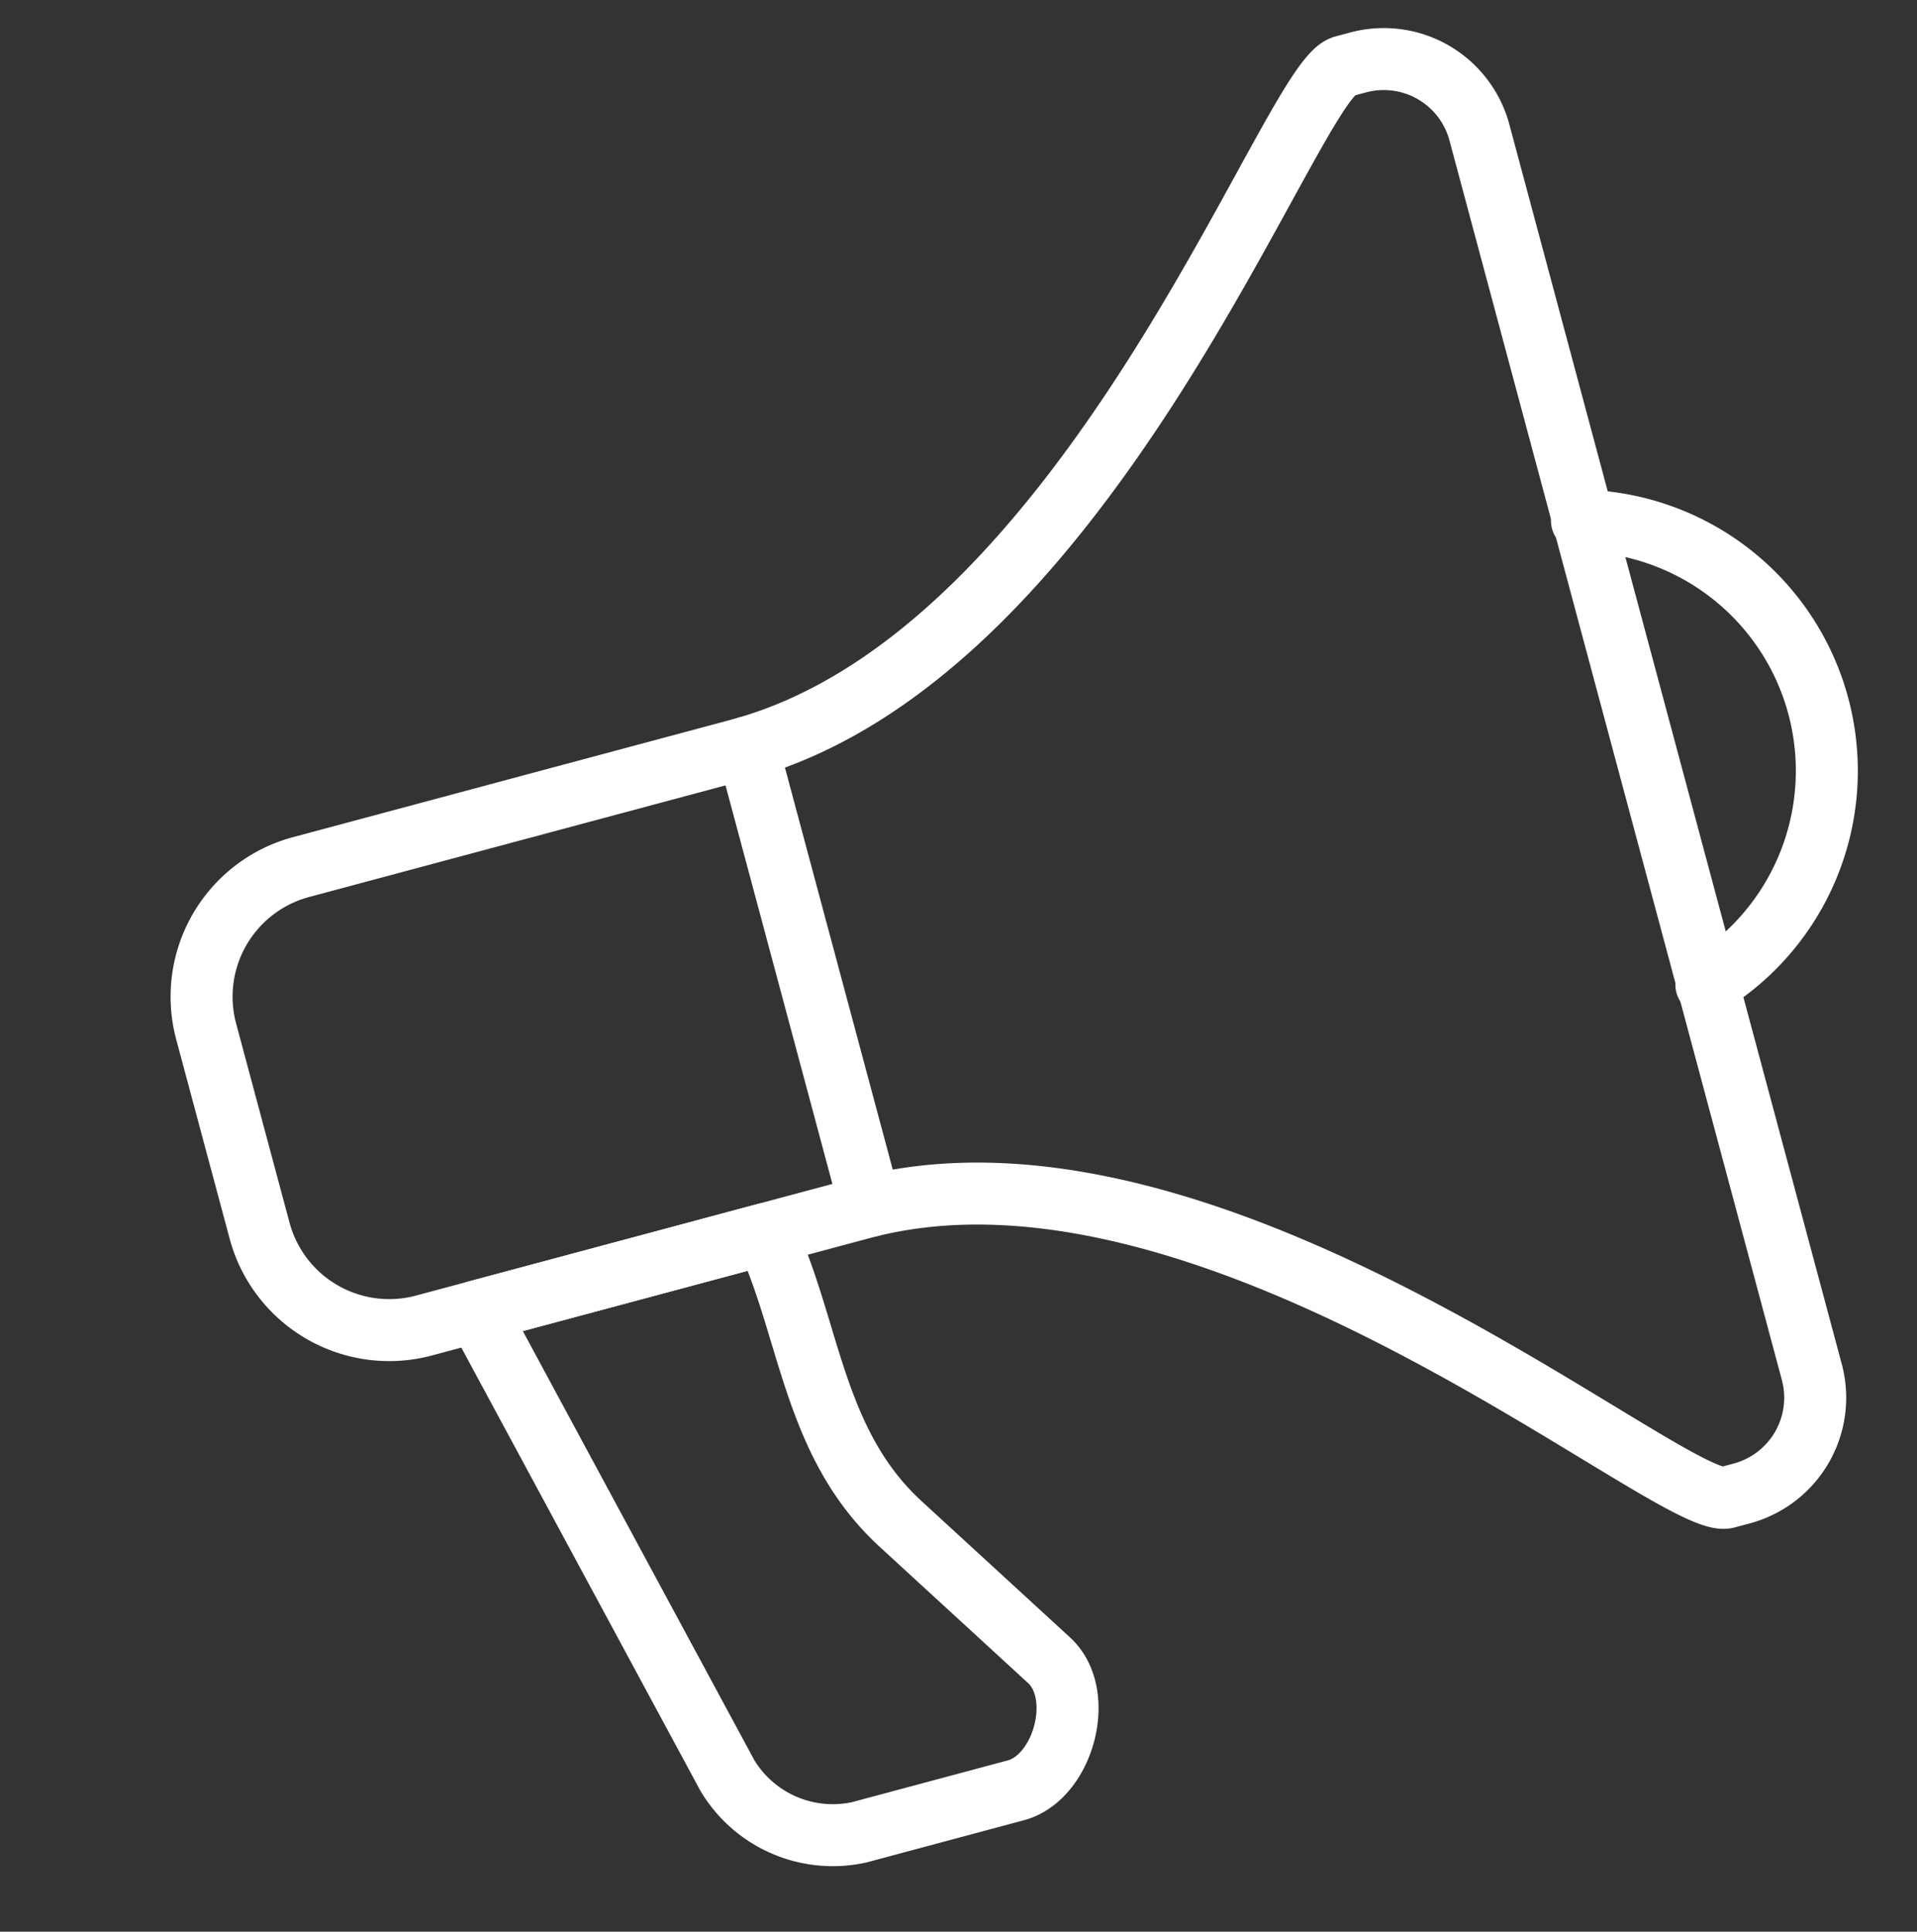 <svg xmlns="http://www.w3.org/2000/svg" width="61.849" height="62.334" viewBox="0 0 61.849 62.334">
  <rect x="0" y="0" width="61.849" height="62.334" fill="#333333" stroke="none"/>
  <g id="studycafe_benefit_icon_2" transform="matrix(0.966, -0.259, 0.259, 0.966, -417.827, -293.311)">
    <path id="패스_3947" data-name="패스 3947" d="M368.866,404.755h.515a3.194,3.194,0,0,1,3.185,3.185v41.43a3.2,3.2,0,0,1-3.185,3.187h-.515c-1.773,0-12.762-16.243-24.523-16.243H329.7A4.33,4.33,0,0,1,325.381,432v-6.683A4.331,4.331,0,0,1,329.7,421h14.644c11.763,0,22.75-16.242,24.523-16.242Z" transform="translate(0 0)" fill="none" stroke="#fff" stroke-linecap="round" stroke-linejoin="round" stroke-width="2"/>
    <path id="패스_3948" data-name="패스 3948" d="M354.653,414.785a8.072,8.072,0,0,1,0,15.5" transform="translate(17.865 6.121)" fill="none" stroke="#fff" stroke-linecap="round" stroke-linejoin="round" stroke-width="2"/>
    <line id="선_341" data-name="선 341" y2="15.318" transform="translate(344.62 420.997)" fill="none" stroke="#fff" stroke-linecap="round" stroke-linejoin="round" stroke-width="2"/>
    <path id="패스_3949" data-name="패스 3949" d="M338.808,424.353c.594,3.388-.275,6.924,1.784,10.166l3.486,5.486c.876,1.38-.538,3.778-2.118,3.778h-5.233a3.966,3.966,0,0,1-3.636-2.878l-3.923-16.552Z" transform="translate(2.312 11.961)" fill="none" stroke="#fff" stroke-linecap="round" stroke-linejoin="round" stroke-width="2"/>
  </g>
</svg>
